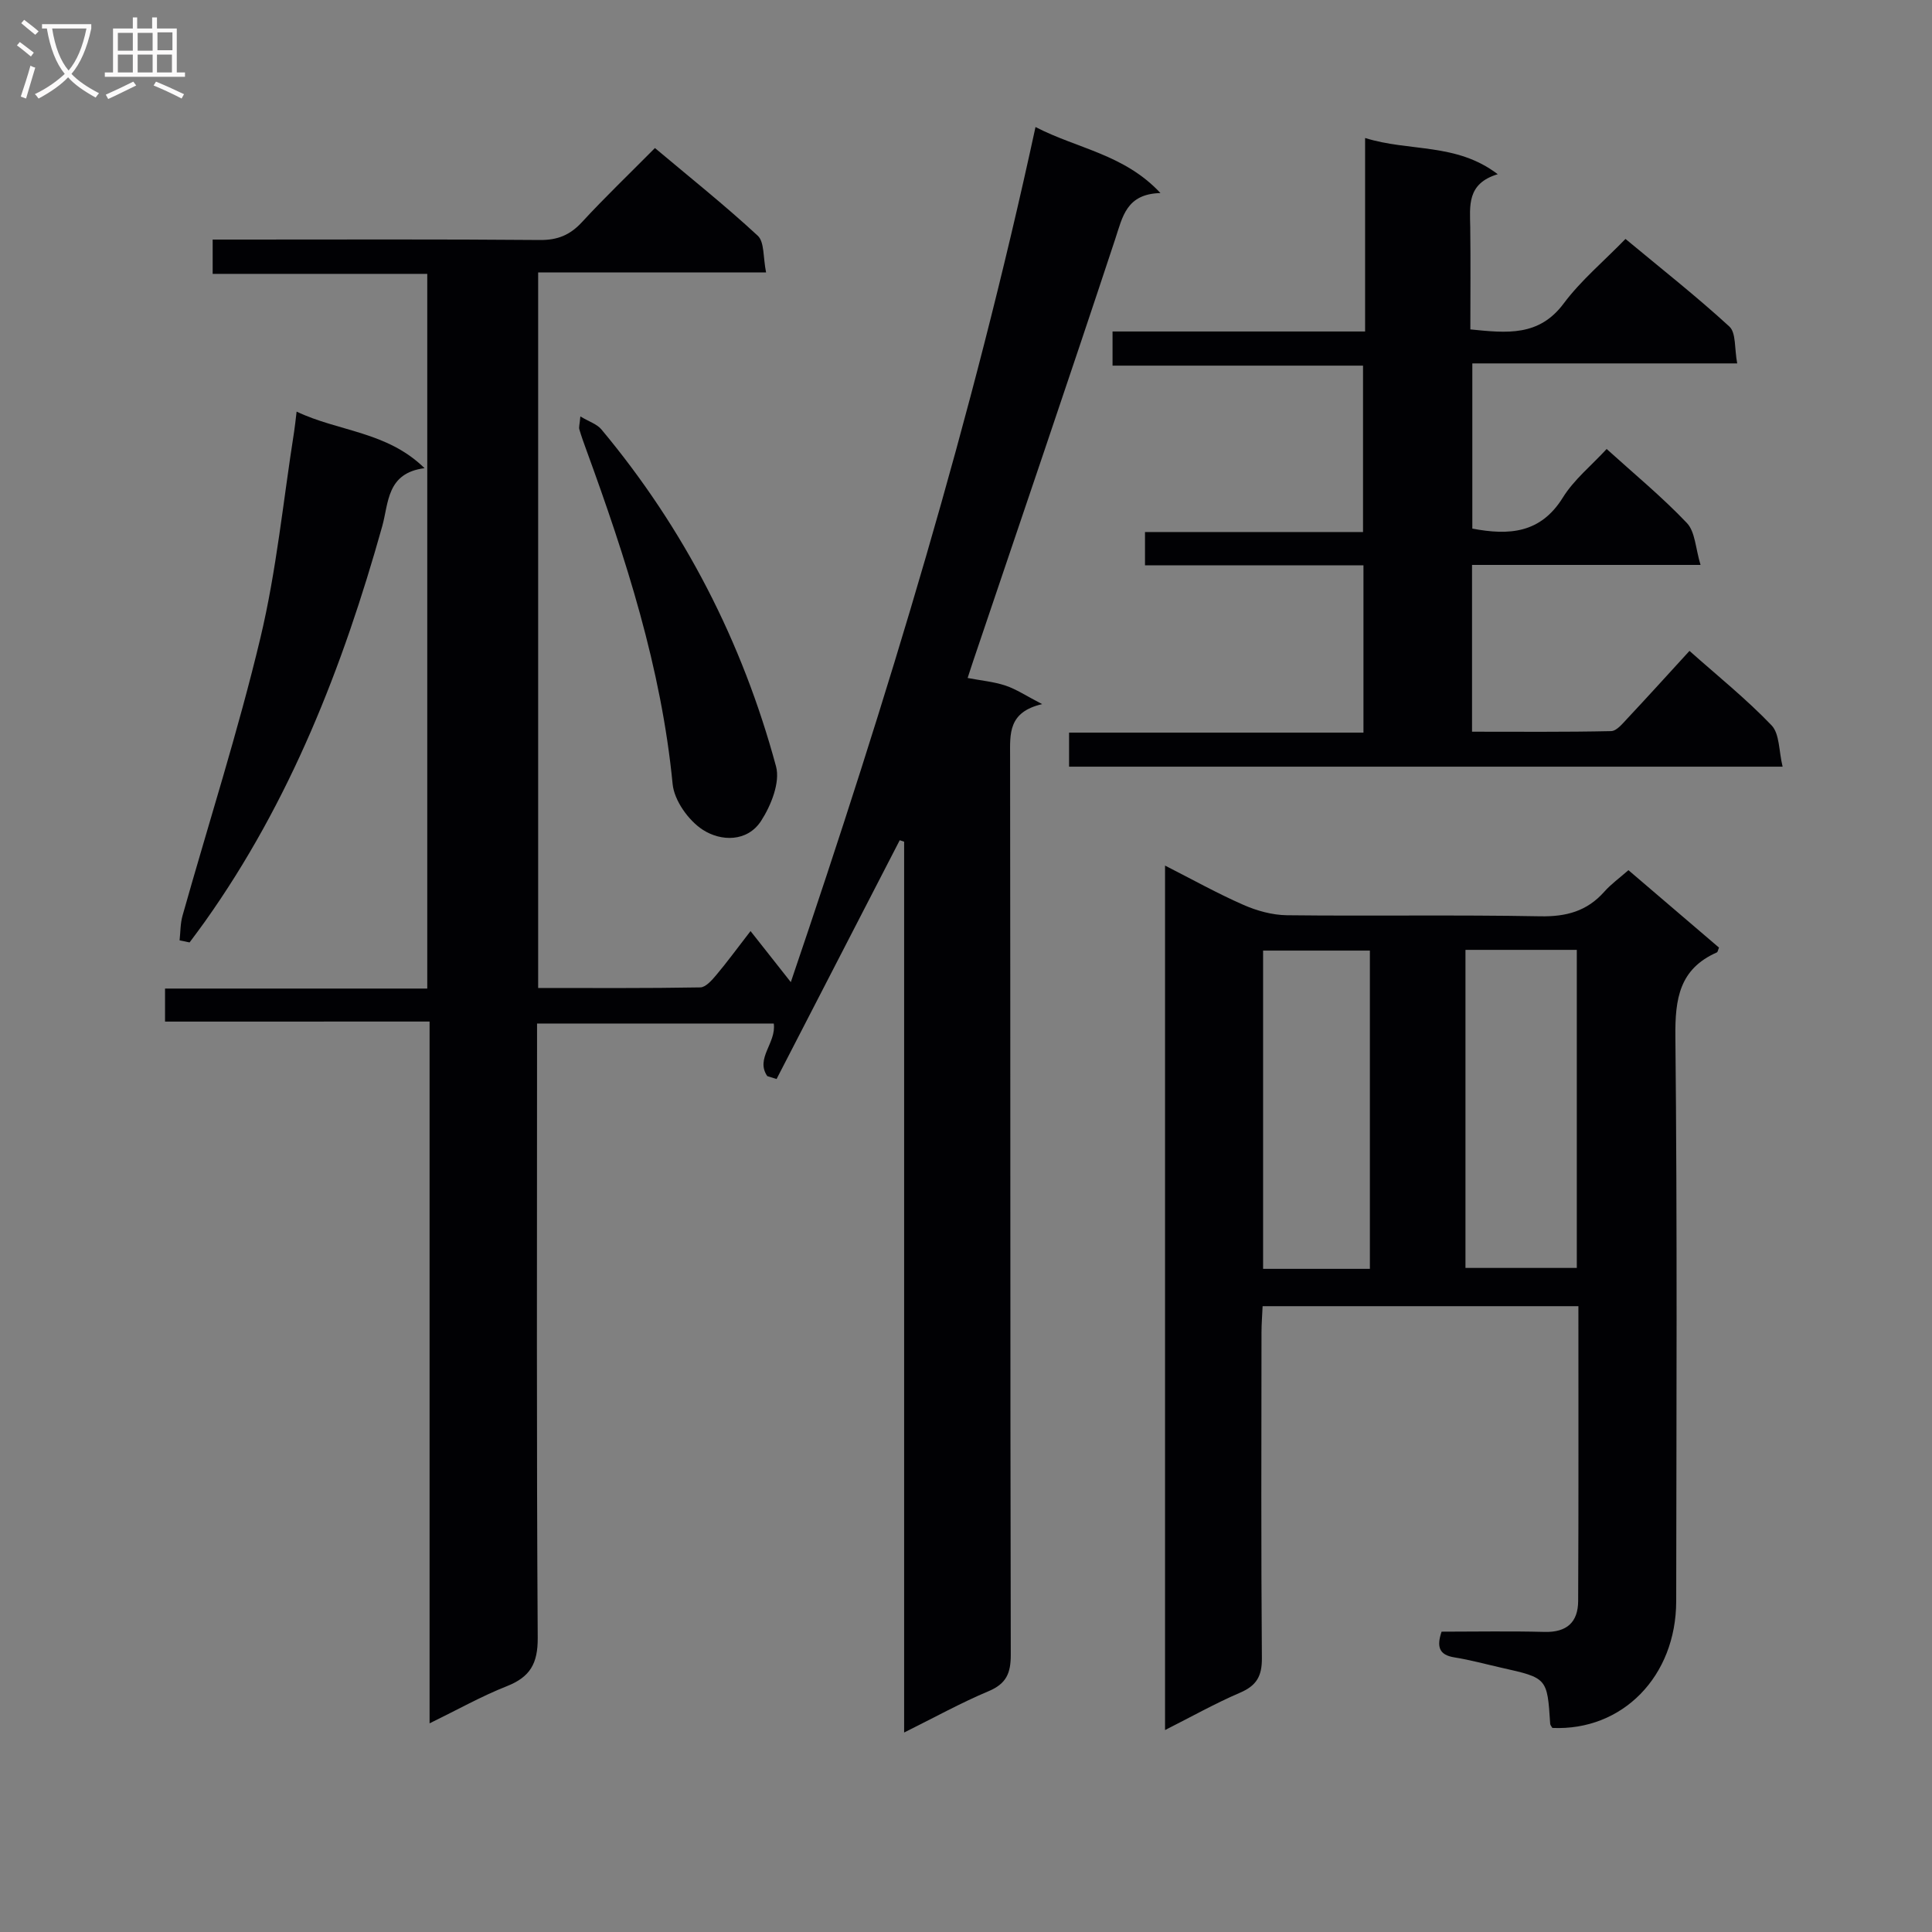 <svg enable-background="new 0 0 400 400" viewBox="0 0 400 400" xmlns="http://www.w3.org/2000/svg"><rect x="0" y="0" width="400" height="400" fill="#808080" stroke="none"/><g fill="#010104"><path d="m34.17 211.51c0-2.72 0-4.49 0-6.84h54.29c0-49.48 0-98.39 0-147.97-14.6 0-29.32 0-44.43 0 0-2.55 0-4.43 0-7.1h5.77c20.67 0 41.33-.09 62 .09 3.67.03 6.23-1.04 8.69-3.7 4.74-5.14 9.8-9.98 15.11-15.34 7.24 6.09 14.5 11.87 21.28 18.15 1.41 1.3 1.09 4.47 1.73 7.61-16.23 0-31.62 0-47.19 0v148.14c11.35 0 22.46.08 33.57-.12 1.13-.02 2.42-1.51 3.32-2.58 2.22-2.64 4.26-5.43 7.08-9.08 2.75 3.48 5.19 6.58 8.34 10.57 20.07-59.02 37.64-116.85 50.66-177.04 8.7 4.5 18.37 5.63 25.87 13.67-7.07.18-7.83 4.89-9.38 9.57-9.63 29.13-19.55 58.16-29.36 87.22-.37 1.08-.71 2.17-1.18 3.61 2.76.53 5.39.76 7.83 1.57 2.25.75 4.28 2.13 7.6 3.84-7.07 1.64-6.65 6.14-6.64 10.8.08 62 .01 124 .14 185.99.01 3.84-.91 6.02-4.59 7.57-5.78 2.43-11.3 5.49-17.49 8.56 0-61.94 0-123.19 0-184.44-.3-.1-.61-.2-.91-.3-8.5 16.48-17 32.96-25.5 49.44-.64-.2-1.28-.4-1.92-.6-2.53-3.67 1.9-6.86 1.34-10.89-15.87 0-32.05 0-49.01 0v5.69c0 40.5-.12 81 .14 121.5.03 5.33-1.58 8.11-6.4 10.01-5.22 2.06-10.15 4.84-15.99 7.69 0-48.72 0-96.73 0-145.3-18.55.01-36.47.01-54.77.01z"/><path d="m326.79 270.43c-22.03 0-43.45 0-65.38 0-.08 1.9-.23 3.67-.23 5.43-.02 22.49-.1 44.97.08 67.46.03 3.72-1.12 5.68-4.53 7.14-5.15 2.21-10.05 4.97-15.52 7.73 0-59.77 0-118.96 0-178.98 5.63 2.86 10.81 5.76 16.22 8.13 2.79 1.23 5.98 2.11 9 2.15 17.49.2 34.98-.11 52.46.22 5.38.1 9.68-1.05 13.26-5.09 1.4-1.58 3.16-2.84 5-4.46 6.46 5.52 12.62 10.79 18.75 16.03-.2.47-.25.91-.45 1-7.74 3.42-8.66 9.58-8.58 17.39.4 38.97.21 77.95.17 116.93-.02 15.58-11.15 26.89-25.64 26.24-.16-.28-.43-.56-.45-.86-.61-9.48-.61-9.48-10.08-11.6-3.24-.73-6.45-1.62-9.72-2.14-3.17-.5-3.76-2.14-2.69-5.33 7.02 0 14.16-.14 21.29.05 4.63.13 6.97-2 6.99-6.4.1-20.14.05-40.28.05-61.04zm-23.38-73.77v65.85h23.05c0-22.15 0-43.88 0-65.85-7.81 0-15.25 0-23.05 0zm-19.79 66.04c0-22.2 0-44.06 0-65.89-7.63 0-14.88 0-22.11 0v65.89z"/><path d="m282.29 151.68c0-11.93 0-23.01 0-34.63-15.2 0-30.11 0-45.23 0 0-2.48 0-4.43 0-6.9h45.14c0-11.59 0-22.68 0-34.45-17.11 0-34.33 0-51.86 0 0-2.57 0-4.47 0-7.07h52.29c0-13.57 0-26.47 0-40.06 9.24 2.89 18.87.94 27.46 7.5-6.46 1.94-5.75 6.59-5.69 11.06.09 6.95.02 13.9.02 21.07 7.59.76 14.2 1.5 19.32-5.36 3.55-4.76 8.24-8.68 12.8-13.37 7.41 6.16 14.7 11.89 21.51 18.14 1.41 1.3 1.03 4.54 1.62 7.63-18.65 0-36.55 0-54.84 0v34.2c7.63 1.45 14.13.99 18.73-6.41 2.31-3.73 5.93-6.65 9.08-10.07 5.66 5.13 11.47 9.91 16.61 15.32 1.73 1.82 1.78 5.24 2.83 8.68-16.46 0-31.72 0-47.31 0v34.53c9.63 0 19.22.09 28.8-.12 1.16-.03 2.41-1.61 3.41-2.67 4.21-4.49 8.34-9.06 12.81-13.94 5.75 5.12 11.73 9.92 16.99 15.41 1.69 1.77 1.5 5.34 2.29 8.56-49.81 0-98.58 0-147.73 0 0-2.17 0-4.36 0-7.05z"/><path d="m37.18 194.69c.19-1.71.15-3.48.61-5.11 5.4-19.16 11.5-38.14 16.12-57.49 3.34-13.99 4.73-28.44 6.98-42.69.18-1.11.28-2.23.52-4.18 8.72 4.15 18.7 4.08 26.49 11.71-7.86 1-7.41 7.17-8.76 12.01-8.16 29.14-19.06 57.03-36.73 81.89-1.03 1.45-2.1 2.86-3.16 4.29-.69-.14-1.38-.28-2.07-.43z"/><path d="m120.16 86.22c1.8 1.08 3.43 1.58 4.34 2.67 17.19 20.59 29.19 43.97 36.17 69.79.89 3.3-1.04 8.12-3.1 11.29-2.86 4.39-8.32 4.27-12.09 1.81-2.95-1.92-5.89-6.05-6.22-9.45-2.34-24.05-9.67-46.72-17.87-69.19-.51-1.4-1.02-2.8-1.44-4.23-.14-.44.05-.97.21-2.69z"/></g><path d="m6.4 11.7c-1-.8-1.9-1.6-2.9-2.3l.6-.7c.9.7 1.9 1.4 2.9 2.2zm-2.1 8.3c.7-2.1 1.4-4.2 2-6.4.2.1.6.3 1 .4-.7 2.3-1.3 4.4-1.9 6.4zm3-12.8c-1.1-.9-2.1-1.7-2.9-2.4l.6-.7c1 .8 2 1.5 3 2.4zm1.4-1.3v-.9h10.2v.9c-.9 4.2-2.3 7.3-4.1 9.4 1.3 1.4 3.2 2.7 5.7 4-.2.2-.4.5-.7.9-2.5-1.4-4.4-2.7-5.7-4.2-1.4 1.5-3.5 3-6.1 4.4 0 0 0 0-.1-.1-.3-.4-.5-.7-.7-.8 2.7-1.3 4.7-2.8 6.2-4.2-1.8-2.2-3-5.3-3.7-9.4zm9.2 0h-7.1c.6 3.8 1.7 6.7 3.4 8.7 1.7-2 2.9-4.8 3.7-8.7z" fill="#fbfafa"/><path d="m31.6 3.6h.9v2.3h4.1v9.1h1.7v.9h-16.6v-.9h1.7v-9.1h4.1v-2.3h.9v2.3h3.1v-2.3zm-4 13.3.6.8c-1.9.9-3.8 1.9-5.8 2.8-.2-.3-.3-.6-.5-.9 2-.9 3.9-1.8 5.7-2.7zm-3.2-10.1v3.7h3.1v-3.7zm0 4.5v3.7h3.1v-3.7zm4.1-4.5v3.7h3.1v-3.7zm0 4.5v3.7h3.1v-3.7zm9.1 9.1c-2.1-1.1-4.1-2-5.8-2.7l.5-.8c2.2.9 4.1 1.8 5.8 2.6zm-1.9-13.7h-3.1v3.7h3.1v-3.6zm-3.2 4.6v3.7h3.1v-3.7z" fill="#fbfafa"/></svg>
